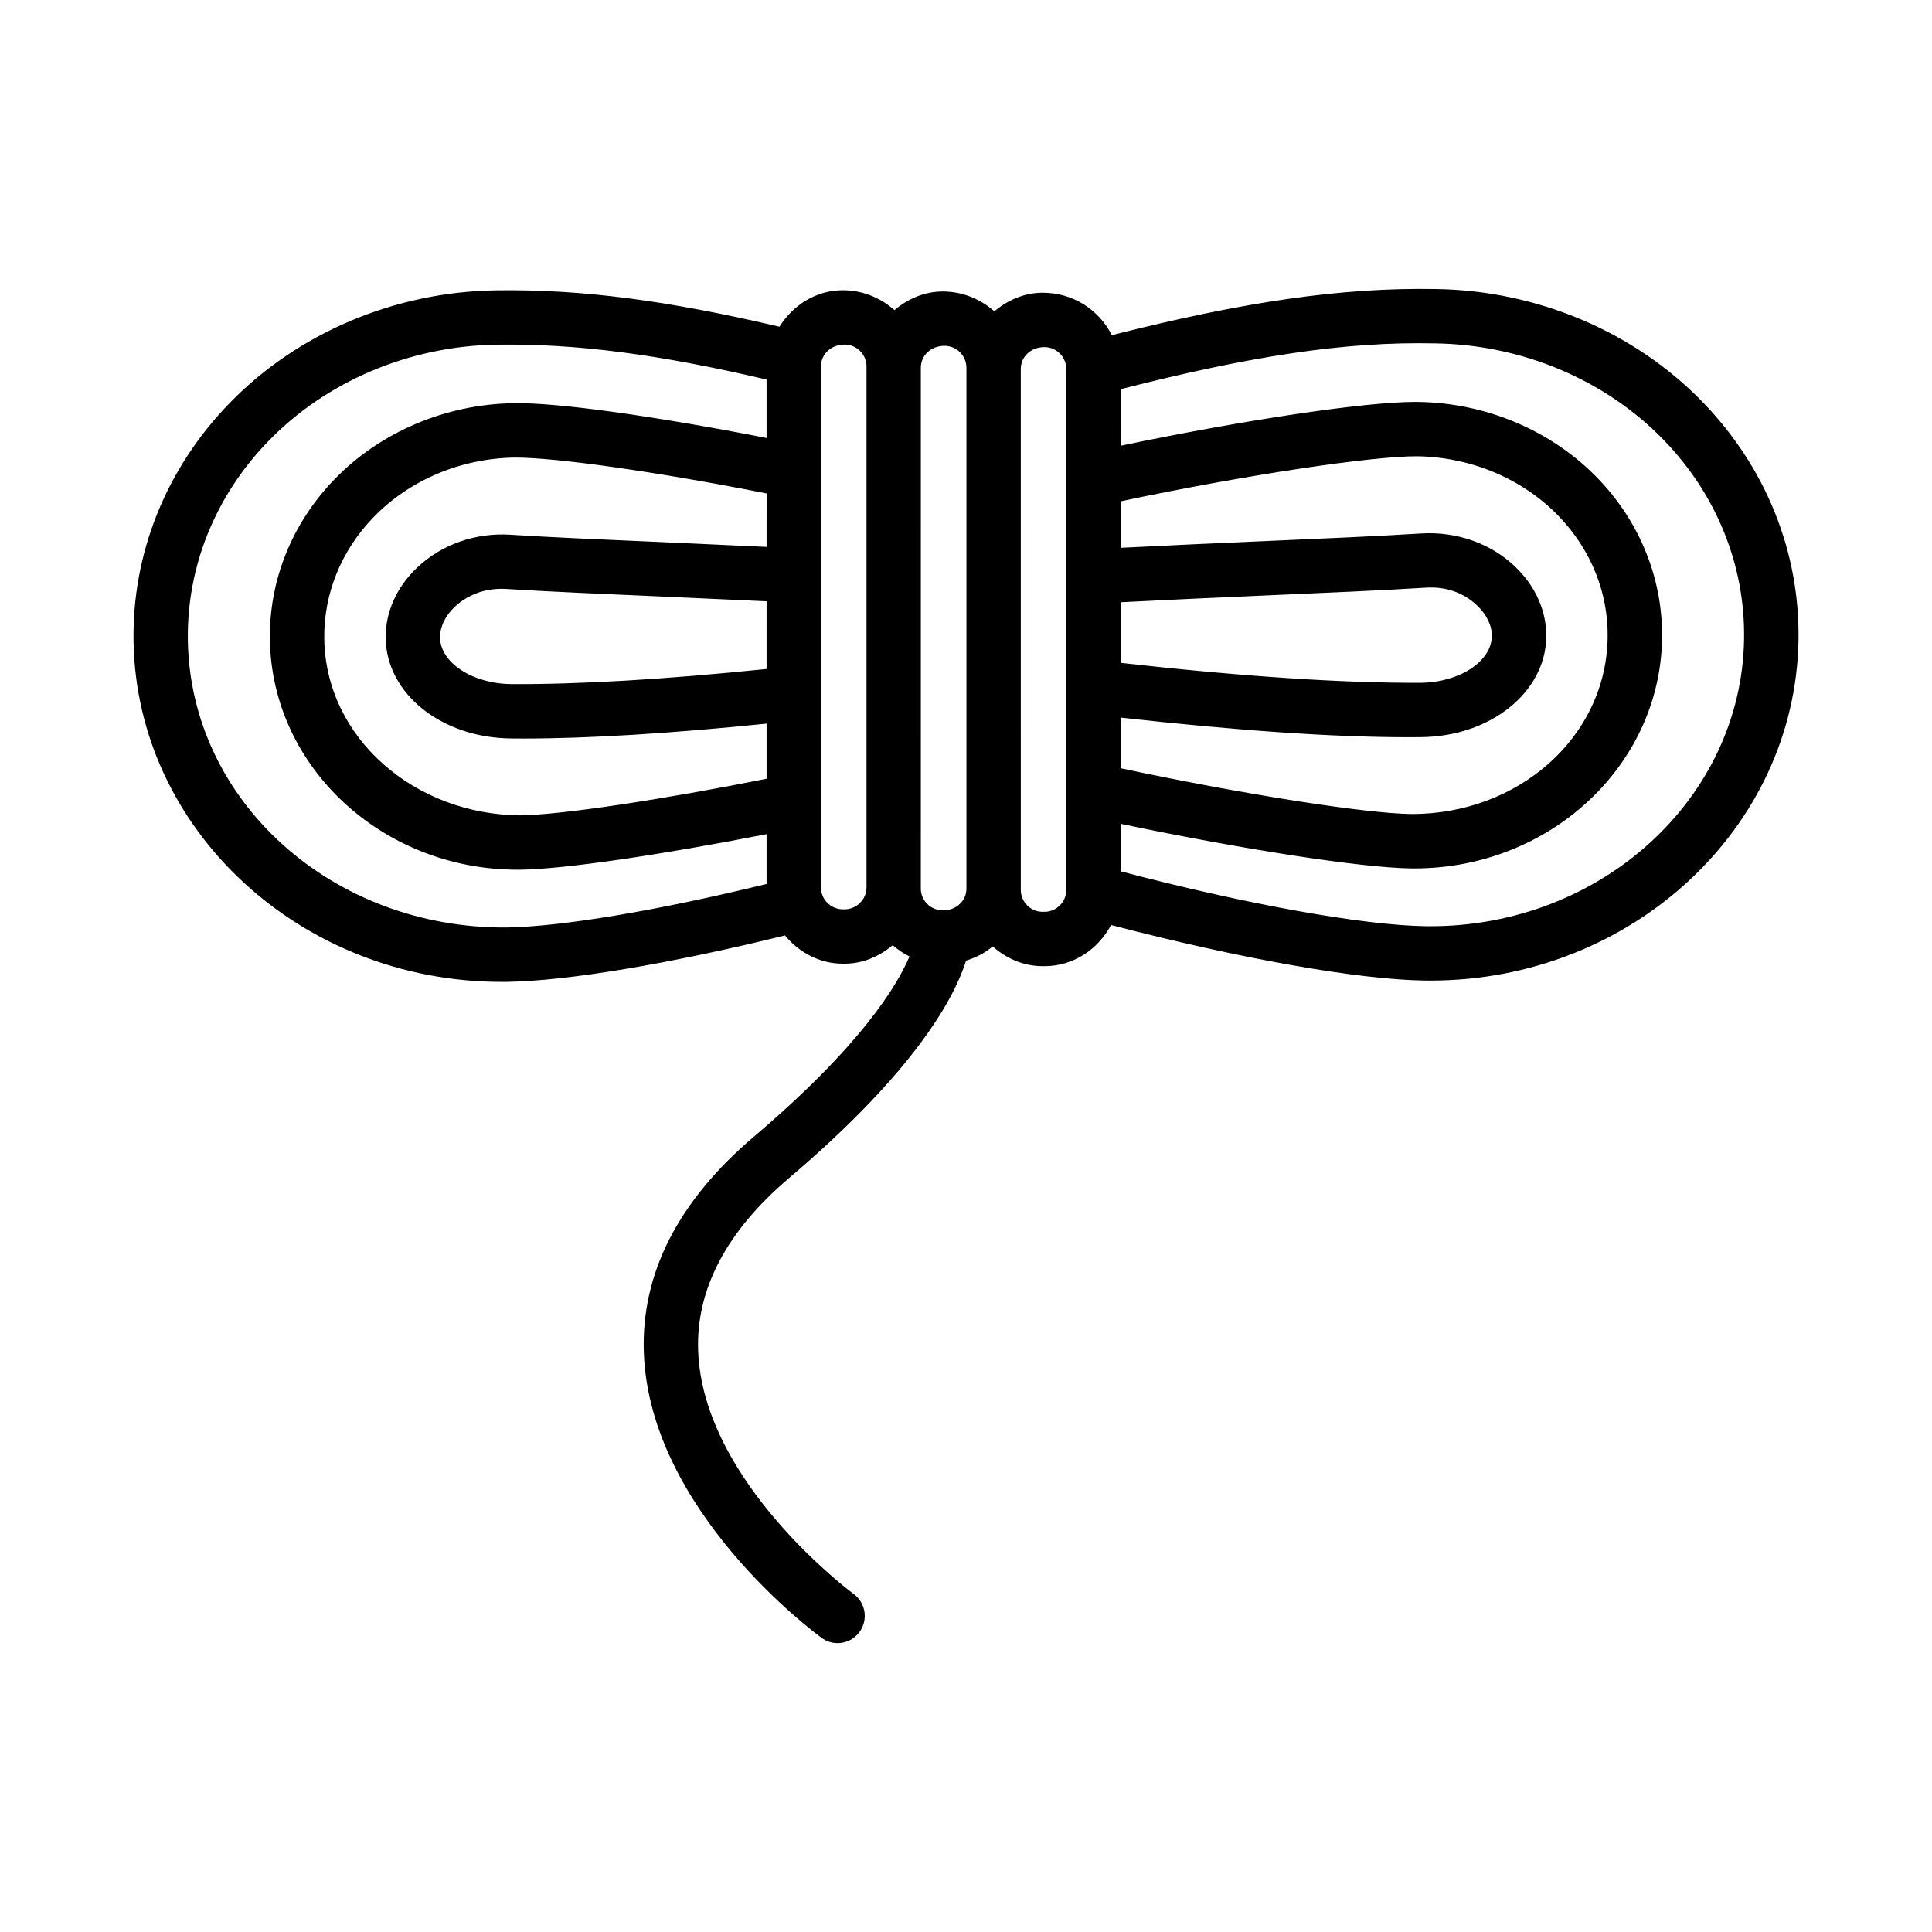 <?xml version="1.0" encoding="UTF-8"?>
<!-- Uploaded to: ICON Repo, www.iconrepo.com, Generator: ICON Repo Mixer Tools -->
<svg fill="#000000" width="800px" height="800px" version="1.1" viewBox="144 144 512 512" xmlns="http://www.w3.org/2000/svg">
 <path d="m595.19 250.52c-18.078-18.641-43.84-29.543-70.676-29.922-25.012-0.445-50.91 3.363-85.863 12.223-3.363-6.598-10.121-11.25-18.328-11.25-4.93 0-9.289 1.984-12.801 4.93-3.633-3.172-8.32-5.254-13.672-5.254-4.934 0-9.293 1.984-12.805 4.926-3.633-3.176-8.32-5.258-13.676-5.258-7.195 0-13.227 3.992-16.812 9.668-29.629-6.945-52.43-9.98-75.086-9.641-26.824 0.379-52.59 11.281-70.664 29.922-16.766 17.285-25.797 39.699-25.418 63.094 0.809 50.047 44.43 90.246 97.543 90.246 0.492 0 0.984 0 1.484-0.008 15.965-0.227 43.285-4.82 73.613-12.297 3.711 4.469 9.09 7.484 15.34 7.484h0.457c4.914 0 9.258-1.973 12.766-4.898 1.34 1.184 2.82 2.191 4.438 2.992-3.32 7.766-12.895 23.668-41.207 47.715-20.152 17.109-29.973 36.398-29.199 57.363 1.559 41.836 45.246 74.137 47.109 75.492 1.273 0.934 2.762 1.391 4.231 1.391 2.227 0 4.414-1.039 5.82-2.973 2.348-3.199 1.645-7.703-1.566-10.059-0.395-0.281-39.938-29.598-41.203-64.43-0.59-16.301 7.527-31.707 24.125-45.809 33.949-28.82 43.938-48.203 46.887-57.605 2.633-0.797 4.992-2.023 7.051-3.746 3.566 3.156 8.125 5.227 13.246 5.227h0.457c7.738 0 14.262-4.512 17.66-10.914 33.867 8.855 65.309 14.473 83.137 14.719 0.508 0.008 1.004 0.008 1.512 0.008 53.09 0 96.699-40.191 97.527-90.238 0.371-23.402-8.652-45.812-25.426-63.098zm-248.04 70.766c-27.289 2.793-49.488 4.09-67.641 4.004-10.312-0.105-18.789-5.644-18.895-12.344-0.043-2.762 1.355-5.699 3.824-8.062 3.551-3.394 8.562-5.195 13.91-4.793 11.309 0.703 25.938 1.344 41.703 2.023 8.789 0.387 17.984 0.805 27.098 1.234zm0-32.355c-8.906-0.422-17.891-0.836-26.473-1.211-15.66-0.676-30.191-1.301-41.43-2.012-9.242-0.598-18.305 2.602-24.75 8.758-5.453 5.207-8.398 11.852-8.281 18.711 0.238 14.691 14.797 26.332 33.156 26.52 1.082 0.008 2.164 0.02 3.269 0.02 17.566 0 38.938-1.344 64.512-3.945v14.613c-28.094 5.594-54.371 9.539-65.195 9.695-28.137-0.168-51.602-20.547-52.023-46.695-0.195-11.965 4.465-23.469 13.102-32.375 9.523-9.805 23.133-15.547 37.359-15.746 10.855-0.051 38.027 3.82 66.762 9.5zm0-28.859c-29.305-5.738-55.43-9.434-66.965-9.219-18.023 0.254-35.336 7.586-47.496 20.125-11.324 11.668-17.418 26.809-17.164 42.625 0.555 33.762 29.895 60.879 65.637 60.879 0.336 0 0.668 0 1.004-0.008 11.402-0.168 36.848-3.891 64.984-9.414v13.203c-28.723 7.019-54.246 11.312-68.949 11.531-46.168 0.309-83.73-33.492-84.418-76.062-0.316-19.555 7.273-38.316 21.355-52.844 15.43-15.906 37.5-25.219 60.535-25.543 21.133-0.32 43.066 2.582 71.473 9.242zm26.484-18.617v137.71c0 3.199-2.613 5.812-5.812 5.812h-0.457c-3.199 0-5.812-2.613-5.812-5.812v-138.04c0-3.199 2.613-5.812 6.269-5.812 3.199 0 5.812 2.613 5.812 5.812zm26.48 0.336v137.71c0 3.082-2.469 5.5-5.508 5.688-0.09-0.008-0.164-0.055-0.254-0.059-0.23-0.004-0.441 0.102-0.668 0.121-3.117-0.098-5.656-2.609-5.656-5.746v-0.336l0.004-137.72c0-3.199 2.613-5.801 6.269-5.801 3.199 0 5.812 2.602 5.812 5.801zm26.465 138.04c0 3.199-2.602 5.812-5.801 5.812h-0.457c-3.199 0-5.801-2.613-5.801-5.812v-0.324l-0.004-137.71c0-3.199 2.602-5.812 6.262-5.812 3.199 0 5.801 2.613 5.801 5.812zm14.422-76.23c12.836-0.668 26-1.258 38.527-1.805 15.914-0.695 30.703-1.336 42.098-2.047 5.734-0.414 10.395 1.426 13.926 4.809 2.461 2.356 3.852 5.285 3.797 8.047-0.105 6.699-8.562 12.238-18.867 12.344-20.43 0.082-46.707-1.609-79.484-5.281zm0 30.57c30.883 3.438 56.141 5.199 76.301 5.199 1.125 0 2.234-0.008 3.324-0.02 18.34-0.184 32.902-11.824 33.148-26.508 0.105-6.852-2.812-13.488-8.266-18.691-6.438-6.164-15.473-9.328-24.777-8.785-11.324 0.711-26.008 1.355-41.816 2.039-12.324 0.535-25.262 1.121-37.914 1.77v-12.324c32.656-6.926 66.816-12.016 78.586-11.93 14.227 0.203 27.855 5.934 37.367 15.738 8.633 8.906 13.293 20.398 13.082 32.375-0.406 26.148-23.422 46.723-52 46.695-12.605-0.184-45.008-5.328-77.039-12.137v-13.422zm82.086 55.289c-0.441 0-0.879 0-1.301-0.008-16.695-0.234-47.988-5.91-80.785-14.539v-12.594c32.25 6.758 63.621 11.629 76.828 11.816 0.336 0.008 0.668 0.008 1.004 0.008 35.75 0 65.082-27.117 65.629-60.879 0.246-15.816-5.84-30.957-17.164-42.637-12.168-12.531-29.473-19.863-47.496-20.109-0.246-0.008-0.492-0.008-0.738-0.008-13.453 0-45.676 4.84-78.059 11.613l-0.004-14.988c34.164-8.723 59.418-12.668 83.301-12.133 23.035 0.324 45.105 9.637 60.543 25.543 14.086 14.523 21.664 33.297 21.348 52.852-0.668 42.184-37.844 76.062-83.105 76.062z"/>
</svg>